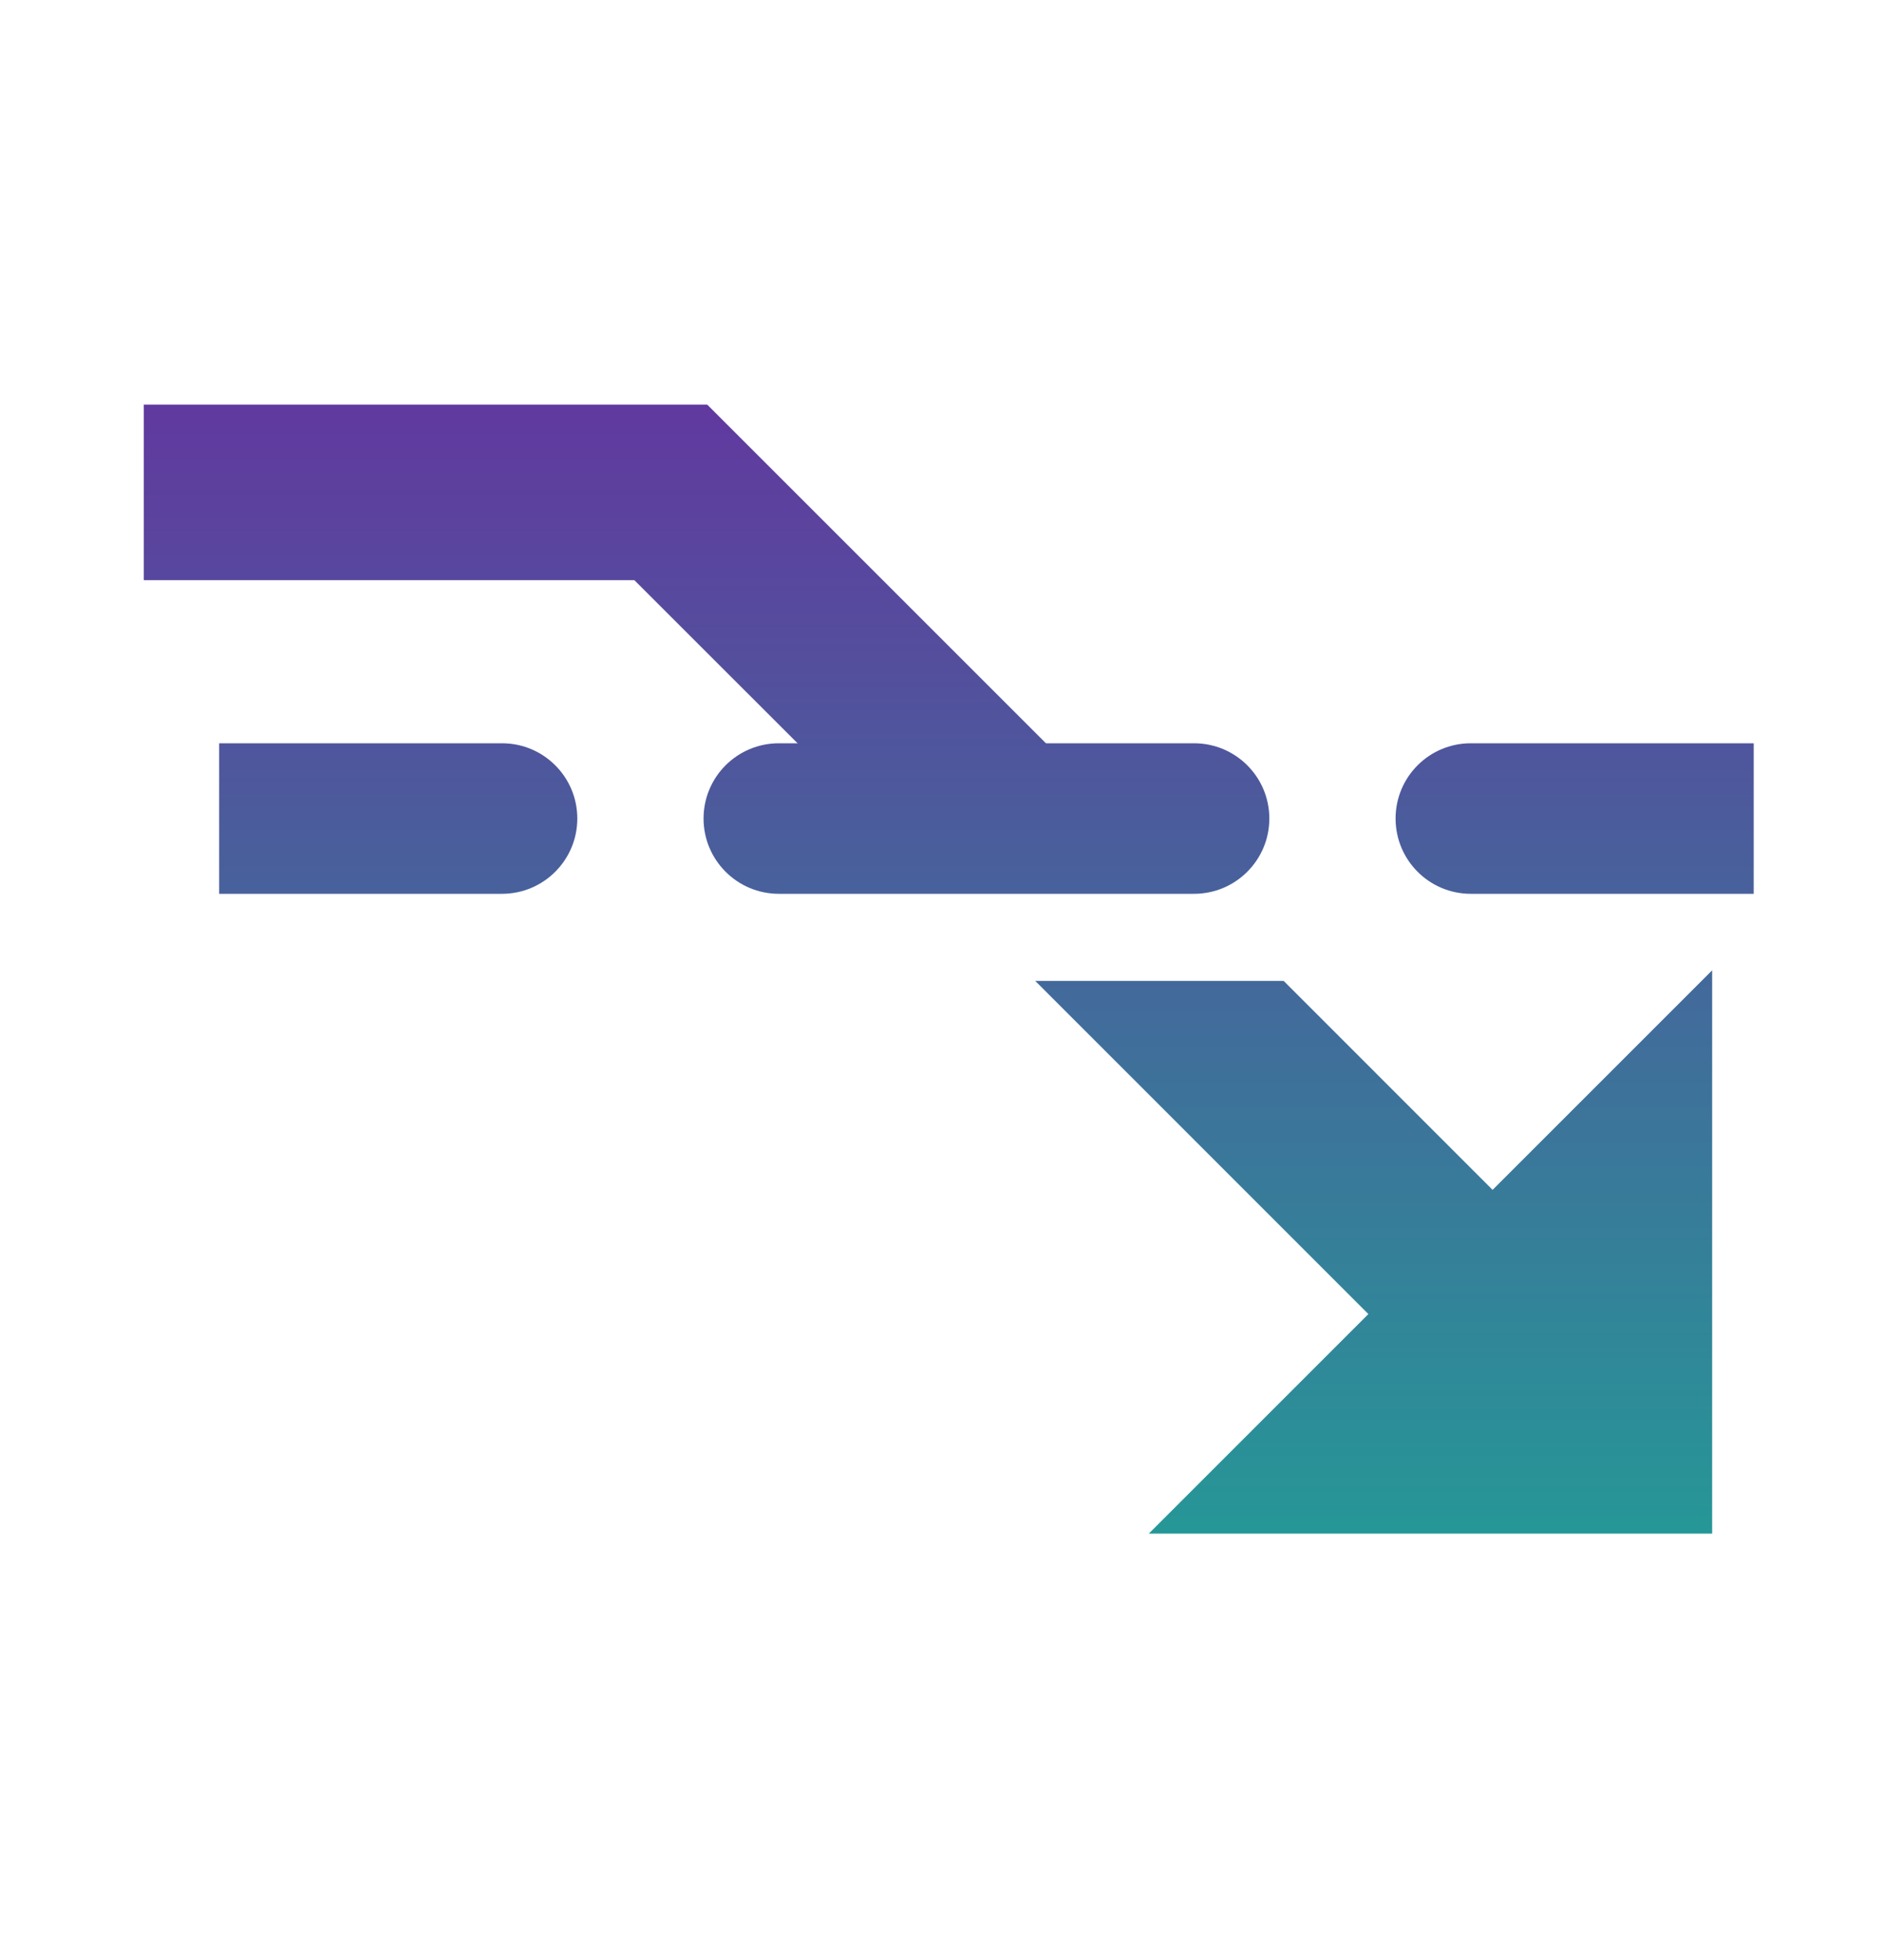 <svg width="24" height="25" viewBox="0 0 24 25" fill="none" xmlns="http://www.w3.org/2000/svg">
<mask id="mask0_7_138913" style="mask-type:alpha" maskUnits="userSpaceOnUse" x="0" y="0" width="24" height="25">
<rect y="0.36" width="24" height="24" fill="#D9D9D9"/>
</mask>
<g mask="url(#mask0_7_138913)">
<path fill-rule="evenodd" clip-rule="evenodd" d="M13.905 10.047L9.018 5.16H1.834V7.4H8.09L10.738 10.047L12.322 10.92L13.905 10.047ZM13.202 12.511H16.37L19.034 15.176L21.834 12.376V19.56H14.65L17.45 16.76L13.202 12.511Z" fill="url(#paint0_linear_7_138913)"/>
<path fill-rule="evenodd" clip-rule="evenodd" d="M2.795 9.48H6.402C6.932 9.48 7.362 9.909 7.362 10.44C7.362 10.97 6.932 11.4 6.402 11.4H2.795V9.48ZM8.972 10.44C8.972 9.909 9.402 9.48 9.932 9.48H15.227C15.757 9.48 16.187 9.909 16.187 10.44C16.187 10.97 15.757 11.4 15.227 11.4H9.932C9.402 11.4 8.972 10.97 8.972 10.44ZM17.797 10.44C17.797 9.909 18.226 9.48 18.756 9.48H22.364V11.4H18.756C18.226 11.4 17.797 10.97 17.797 10.44Z" fill="url(#paint1_linear_7_138913)"/>
</g>
<defs>
<linearGradient id="paint0_linear_7_138913" x1="12.099" y1="5.16" x2="12.099" y2="19.56" gradientUnits="userSpaceOnUse">
<stop stop-color="#61399F"/>
<stop offset="1" stop-color="#269797"/>
</linearGradient>
<linearGradient id="paint1_linear_7_138913" x1="12.099" y1="5.16" x2="12.099" y2="19.56" gradientUnits="userSpaceOnUse">
<stop stop-color="#61399F"/>
<stop offset="1" stop-color="#269797"/>
</linearGradient>
</defs>
</svg>
